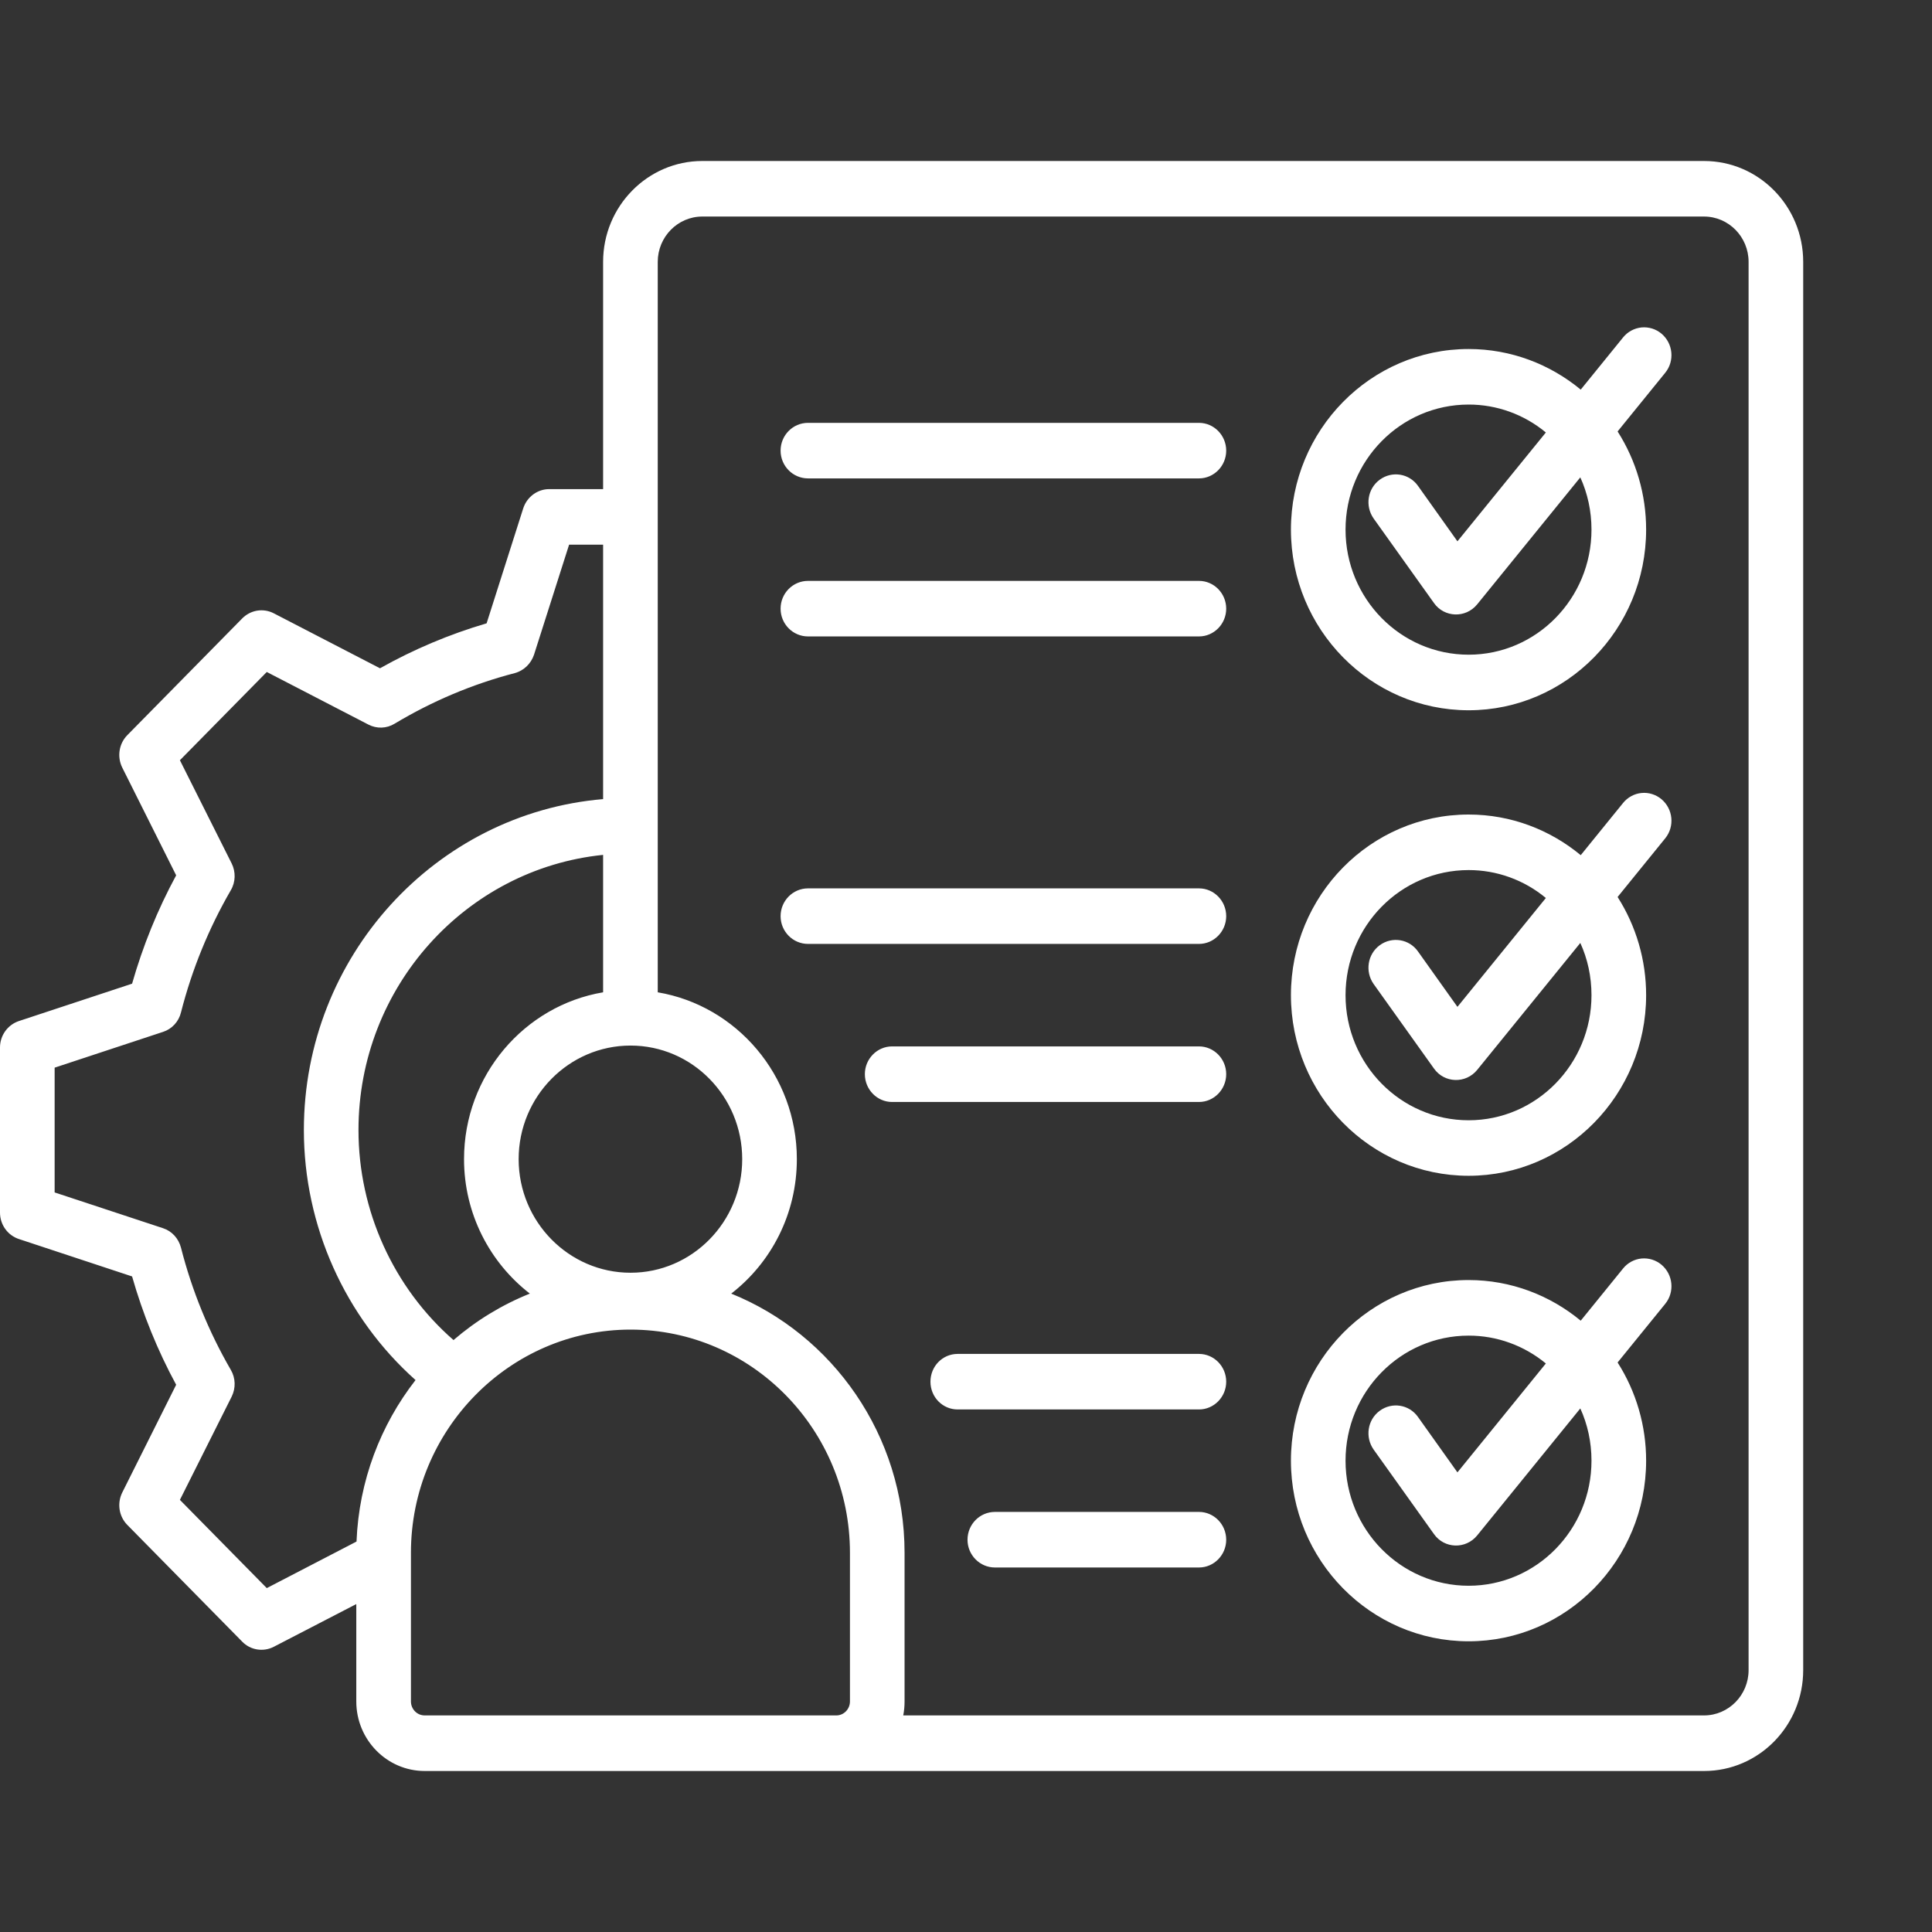 <svg width="60" height="60" viewBox="0 0 60 60" fill="none" xmlns="http://www.w3.org/2000/svg">
<rect x="0" y="0" width="60" height="60" fill="#333333" stroke="none"/>
<path fill-rule="evenodd" clip-rule="evenodd" d="M38.081 47.818C38.081 48.293 37.699 48.68 37.236 48.68H30.899C30.429 48.68 30.047 48.293 30.047 47.818C30.047 47.34 30.429 46.954 30.899 46.954H37.236C37.699 46.954 38.081 47.34 38.081 47.818ZM38.081 42.91C38.081 43.386 37.699 43.772 37.236 43.772H29.741C29.271 43.772 28.896 43.386 28.896 42.91C28.896 42.432 29.271 42.047 29.741 42.047H37.236C37.699 42.047 38.081 42.432 38.081 42.91ZM38.081 28.452C38.081 28.927 37.699 29.314 37.236 29.314H25.094C24.624 29.314 24.242 28.927 24.242 28.452C24.242 27.976 24.624 27.589 25.094 27.589H37.236C37.699 27.589 38.081 27.976 38.081 28.452ZM38.081 33.359C38.081 33.835 37.699 34.223 37.236 34.223H27.704C27.24 34.223 26.859 33.835 26.859 33.359C26.859 32.883 27.241 32.497 27.704 32.497H37.236C37.699 32.497 38.081 32.883 38.081 33.359ZM38.081 18.903C38.081 19.379 37.699 19.765 37.236 19.765H25.094C24.624 19.765 24.242 19.379 24.242 18.903C24.242 18.425 24.624 18.04 25.094 18.04H37.236C37.699 18.04 38.081 18.425 38.081 18.903ZM38.081 13.995C38.081 14.471 37.699 14.857 37.236 14.857H25.094C24.624 14.857 24.242 14.471 24.242 13.995C24.242 13.517 24.624 13.132 25.094 13.132H37.236C37.699 13.132 38.081 13.518 38.081 13.995ZM49.425 45.363C49.425 47.505 47.715 49.247 45.61 49.247C43.498 49.247 41.787 47.504 41.787 45.363C41.787 43.221 43.498 41.479 45.61 41.479C46.483 41.478 47.33 41.784 48.008 42.344L45.262 45.726L44.036 44.004C43.763 43.618 43.232 43.532 42.85 43.812C42.468 44.091 42.387 44.63 42.659 45.017L44.533 47.642C44.853 48.096 45.517 48.122 45.875 47.684L49.078 43.74C49.303 44.235 49.425 44.784 49.425 45.363ZM51.599 39.277C51.425 39.132 51.202 39.063 50.979 39.084C50.755 39.106 50.549 39.217 50.406 39.394L49.091 41.015C48.138 40.227 46.925 39.753 45.61 39.753C42.564 39.753 40.091 42.27 40.091 45.363C40.091 48.457 42.564 50.972 45.61 50.972C48.648 50.972 51.122 48.457 51.122 45.363C51.123 44.281 50.815 43.221 50.236 42.313L51.715 40.492C52.014 40.125 51.96 39.581 51.599 39.277ZM49.425 30.907C49.425 33.048 47.715 34.791 45.61 34.791C43.498 34.791 41.787 33.048 41.787 30.907C41.787 28.763 43.498 27.021 45.61 27.021C46.483 27.02 47.331 27.326 48.008 27.888L45.262 31.269L44.036 29.547C43.763 29.161 43.232 29.075 42.85 29.354C42.468 29.634 42.387 30.174 42.659 30.559L44.533 33.184C44.856 33.642 45.521 33.661 45.875 33.227L49.078 29.284C49.303 29.777 49.425 30.326 49.425 30.907ZM51.599 24.82C51.513 24.748 51.414 24.694 51.308 24.661C51.201 24.627 51.09 24.616 50.979 24.627C50.868 24.637 50.76 24.67 50.662 24.724C50.564 24.777 50.477 24.849 50.406 24.937L49.091 26.558C48.138 25.769 46.925 25.296 45.61 25.296C42.564 25.296 40.091 27.812 40.091 30.906C40.091 33.999 42.564 36.515 45.61 36.515C48.648 36.515 51.122 33.998 51.122 30.906C51.123 29.824 50.815 28.765 50.236 27.857L51.715 26.035C52.014 25.667 51.96 25.124 51.599 24.82ZM49.425 16.448C49.425 18.59 47.715 20.332 45.61 20.332C43.498 20.332 41.787 18.589 41.787 16.448C41.787 14.306 43.498 12.564 45.61 12.564C46.483 12.563 47.331 12.869 48.008 13.431L45.262 16.811L44.036 15.088C43.763 14.703 43.232 14.617 42.85 14.897C42.468 15.176 42.387 15.715 42.659 16.102L44.533 18.727C44.852 19.18 45.517 19.207 45.875 18.769L49.078 14.825C49.303 15.32 49.425 15.869 49.425 16.448ZM51.599 10.362C51.513 10.29 51.414 10.236 51.308 10.203C51.201 10.17 51.09 10.159 50.979 10.169C50.868 10.18 50.761 10.213 50.662 10.266C50.564 10.319 50.477 10.391 50.406 10.479L49.091 12.1C48.138 11.312 46.925 10.839 45.61 10.839C42.564 10.839 40.091 13.355 40.091 16.448C40.091 19.541 42.564 22.058 45.61 22.058C48.648 22.058 51.122 19.541 51.122 16.448C51.123 15.366 50.815 14.307 50.236 13.399L51.715 11.577C52.014 11.21 51.96 10.666 51.599 10.362ZM54.304 51.867V8.132C54.304 7.357 53.684 6.725 52.92 6.725H21.81C21.047 6.725 20.427 7.357 20.427 8.132V30.817C22.873 31.23 24.747 33.396 24.747 35.998C24.747 37.699 23.95 39.214 22.709 40.174C25.857 41.445 28.092 44.573 28.092 48.224V52.84C28.092 52.989 28.079 53.133 28.051 53.274H52.92C53.684 53.274 54.304 52.642 54.304 51.867ZM13.191 53.274C13.135 53.274 13.079 53.263 13.027 53.242C12.975 53.22 12.928 53.188 12.888 53.148C12.848 53.107 12.816 53.059 12.795 53.007C12.773 52.954 12.762 52.897 12.762 52.84V48.223C12.762 44.41 15.823 41.292 19.582 41.292C23.343 41.292 26.396 44.402 26.396 48.223V52.84C26.396 53.079 26.205 53.274 25.973 53.274H13.191ZM8.285 49.32L11.072 47.874C11.147 45.984 11.822 44.249 12.905 42.859C10.718 40.91 9.437 38.073 9.437 35.094C9.437 29.698 13.532 25.256 18.73 24.817V16.915H17.674L16.584 20.334C16.489 20.615 16.264 20.83 15.985 20.904C14.676 21.245 13.423 21.774 12.251 22.477C12.005 22.627 11.699 22.637 11.44 22.502L8.285 20.869L5.587 23.61L7.195 26.816C7.325 27.078 7.318 27.392 7.168 27.647C6.482 28.832 5.961 30.108 5.621 31.44C5.587 31.581 5.518 31.711 5.42 31.817C5.322 31.924 5.199 32.002 5.063 32.046L1.697 33.157V37.032L5.063 38.143C5.342 38.234 5.546 38.463 5.621 38.749C5.961 40.081 6.482 41.357 7.168 42.542C7.318 42.797 7.325 43.11 7.195 43.373L5.587 46.58L8.285 49.32ZM19.582 39.526C17.668 39.526 16.107 37.943 16.107 35.998C16.107 34.053 17.668 32.471 19.582 32.471C21.497 32.471 23.05 34.053 23.05 35.998C23.05 37.943 21.497 39.526 19.582 39.526ZM14.084 41.617C14.791 41.008 15.592 40.52 16.455 40.174C15.215 39.214 14.411 37.699 14.411 35.998C14.411 33.396 16.284 31.23 18.73 30.817V26.549C14.472 26.982 11.133 30.649 11.133 35.094C11.133 37.604 12.223 39.993 14.084 41.617ZM52.92 5H21.81C20.114 5 18.73 6.405 18.73 8.132V15.19H17.054C16.693 15.19 16.366 15.43 16.25 15.785L15.112 19.358C13.961 19.696 12.85 20.164 11.801 20.754L8.503 19.047C8.344 18.965 8.164 18.936 7.987 18.964C7.811 18.993 7.648 19.078 7.522 19.206L3.952 22.833C3.693 23.098 3.632 23.502 3.795 23.835L5.471 27.184C4.892 28.252 4.436 29.38 4.102 30.549L0.586 31.71C0.416 31.767 0.267 31.877 0.162 32.024C0.057 32.171 0 32.348 0 32.53V37.659C0 37.841 0.057 38.019 0.162 38.166C0.268 38.313 0.416 38.423 0.586 38.479L4.102 39.641C4.436 40.81 4.892 41.938 5.471 43.005L3.795 46.355C3.632 46.688 3.693 47.092 3.952 47.356L7.522 50.983C7.778 51.248 8.179 51.31 8.503 51.142L11.065 49.816V52.841C11.065 54.032 12.019 55 13.191 55H52.92C54.624 55 56 53.594 56 51.867V8.132C56 6.405 54.624 5 52.92 5Z" fill="white"/>
</svg>
